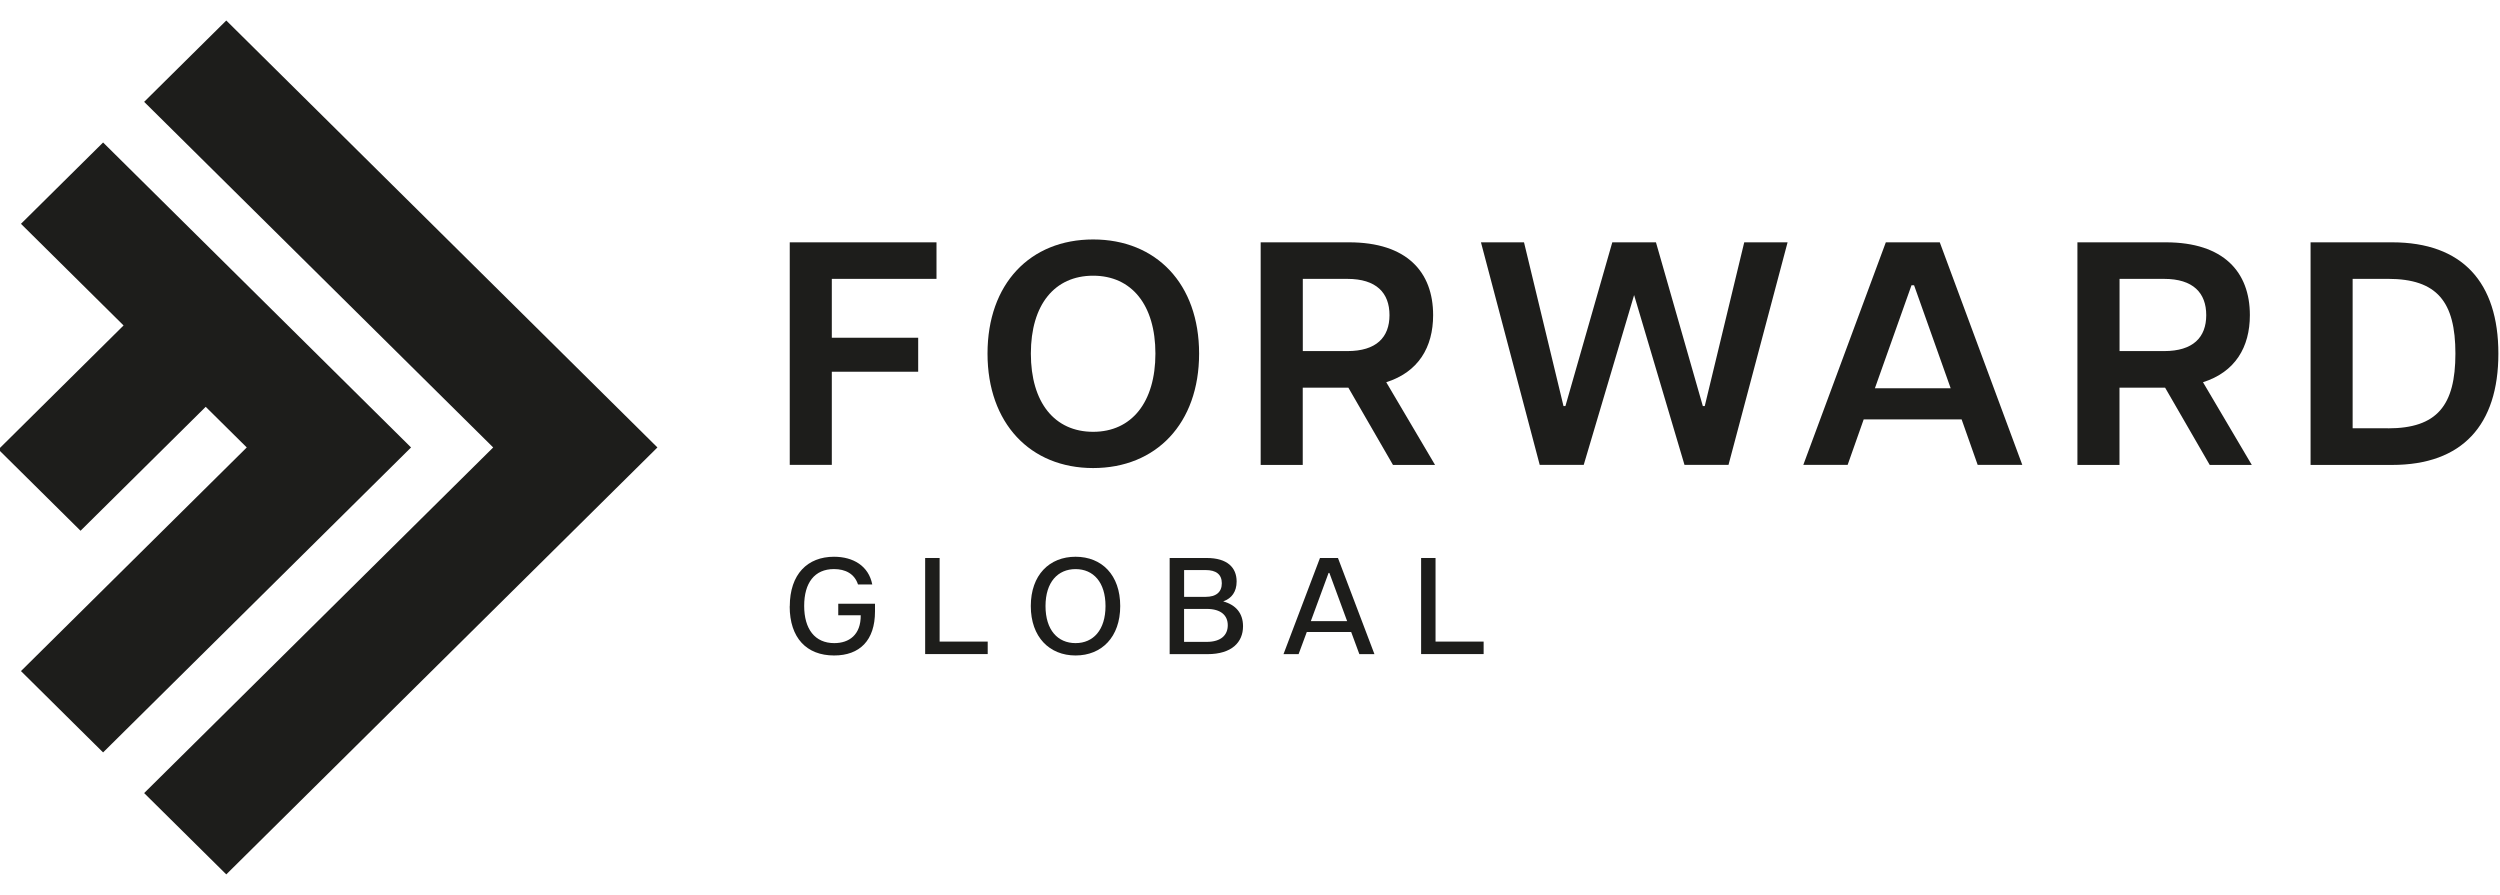 <svg id="Capa_1" xmlns="http://www.w3.org/2000/svg" width="276.93mm" height="99.13mm" viewBox="0 0 785 281">
  <defs>
    <style>
      .cls-1 {
        fill: #1d1d1b;
        stroke-width: 0px;
      }
    </style>
  </defs>
  <path class="cls-1" d="M247.99,76.09h46.07v11.48h-32.87v18.47h27.12v10.68h-27.12v29.26h-13.21v-69.88Z"></path>
  <path class="cls-1" d="M310.08,111.03c0-21.97,13.41-35.84,33.17-35.84s33.27,13.88,33.27,35.84-13.51,35.94-33.27,35.94-33.17-14.08-33.17-35.94ZM343.25,135.59c12.09,0,19.55-9.29,19.55-24.56s-7.46-24.46-19.55-24.46-19.56,9.08-19.56,24.46,7.46,24.56,19.56,24.56Z"></path>
  <path class="cls-1" d="M395.87,76.09h27.72c18.15,0,26.41,9.29,26.41,22.86,0,10.09-4.63,17.87-14.72,21.07l15.32,25.96h-13.21l-14.01-24.26h-14.32v24.26h-13.21v-69.89h.01ZM423.09,110.24c9.07,0,13.21-4.3,13.21-11.29s-4.13-11.38-13.21-11.38h-14.01v22.67h14.01Z"></path>
  <path class="cls-1" d="M465.03,76.09h13.51l12.4,51.42h.6l14.72-51.42h13.71l14.72,51.42h.6l12.4-51.42h13.61l-18.55,69.88h-13.82l-15.82-53.32-15.82,53.32h-13.82l-18.45-69.88h.01Z"></path>
  <path class="cls-1" d="M592.15,76.09h16.94l25.91,69.88h-14.01l-5.04-14.28h-30.75l-5.04,14.28h-13.92l25.91-69.88ZM612.51,121.91l-11.49-32.34h-.81l-11.49,32.34h23.8Z"></path>
  <path class="cls-1" d="M652.33,76.09h27.72c18.15,0,26.41,9.29,26.41,22.86,0,10.09-4.63,17.87-14.72,21.07l15.32,25.96h-13.21l-14.01-24.26h-14.32v24.26h-13.21v-69.89h.01ZM679.55,110.24c9.07,0,13.21-4.3,13.21-11.29s-4.13-11.38-13.21-11.38h-14.01v22.67h14.01Z"></path>
  <path class="cls-1" d="M725.52,76.09h25.6c22.08,0,33.37,12.58,33.37,34.95s-11.29,34.95-33.37,34.95h-25.6v-69.89ZM749.82,134.5c15.43,0,21.18-7.19,21.18-23.47s-5.75-23.47-21.18-23.47h-11.09v46.92h11.09Z"></path>
  <path class="cls-1" d="M247.99,190.38c0-10.13,5.62-15.56,13.88-15.56,6.05,0,10.88,2.88,12.02,8.7h-4.48c-1.09-3.36-3.96-4.83-7.54-4.83-6.1,0-9.36,4.31-9.36,11.56s3.35,11.69,9.44,11.69c4.66,0,8.37-2.58,8.32-8.75h-7.06v-3.62h11.54v2.42c0,9.09-4.79,13.83-12.85,13.83-8.63,0-13.94-5.52-13.94-15.43h.01Z"></path>
  <path class="cls-1" d="M290.51,175.21h4.53v26.25h15.1v3.92h-19.64v-30.18h.01Z"></path>
  <path class="cls-1" d="M323.67,190.3c0-9.74,5.83-15.48,14.06-15.48s14.02,5.73,14.02,15.48-5.83,15.52-14.02,15.52-14.06-5.78-14.06-15.52ZM337.73,201.94c5.57,0,9.4-4.14,9.4-11.64s-3.83-11.6-9.4-11.6-9.44,4.09-9.44,11.6,3.83,11.64,9.44,11.64Z"></path>
  <path class="cls-1" d="M367.28,175.21h11.62c6.49,0,9.4,3.01,9.4,7.38,0,3.19-1.53,5.3-4.22,6.25,3.96,1.08,6.23,3.7,6.23,7.81,0,5-3.52,8.75-11.15,8.75h-11.89v-30.18ZM378.6,187.41c3.23,0,5.05-1.47,5.05-4.27s-1.83-4.14-5.05-4.14h-6.79v8.41h6.79ZM378.9,201.55c4.57,0,6.62-2.2,6.62-5.22s-2.05-5.13-6.62-5.13h-7.1v10.35h7.1Z"></path>
  <path class="cls-1" d="M414.46,175.21h5.66l11.45,30.18h-4.74l-2.56-6.94h-13.94l-2.57,6.94h-4.74l11.45-30.18ZM423,195.04l-5.57-15.13h-.26l-5.57,15.13h11.41Z"></path>
  <path class="cls-1" d="M446.23,175.21h4.53v26.25h15.1v3.92h-19.63v-30.18h0Z"></path>
  <g>
    <path class="cls-1" d="M71.05,6.44l-25.79,25.54,109.6,108.52-109.6,108.53,25.79,25.53,135.38-134.06L71.05,6.44Z"></path>
    <path class="cls-1" d="M32.37,44.74l-25.79,25.54,32.22,31.91L-.5,141.13l25.79,25.53,39.3-38.92,12.89,12.76L6.58,210.72l25.79,25.54,96.7-95.76L32.37,44.74Z"></path>
  </g>
</svg>